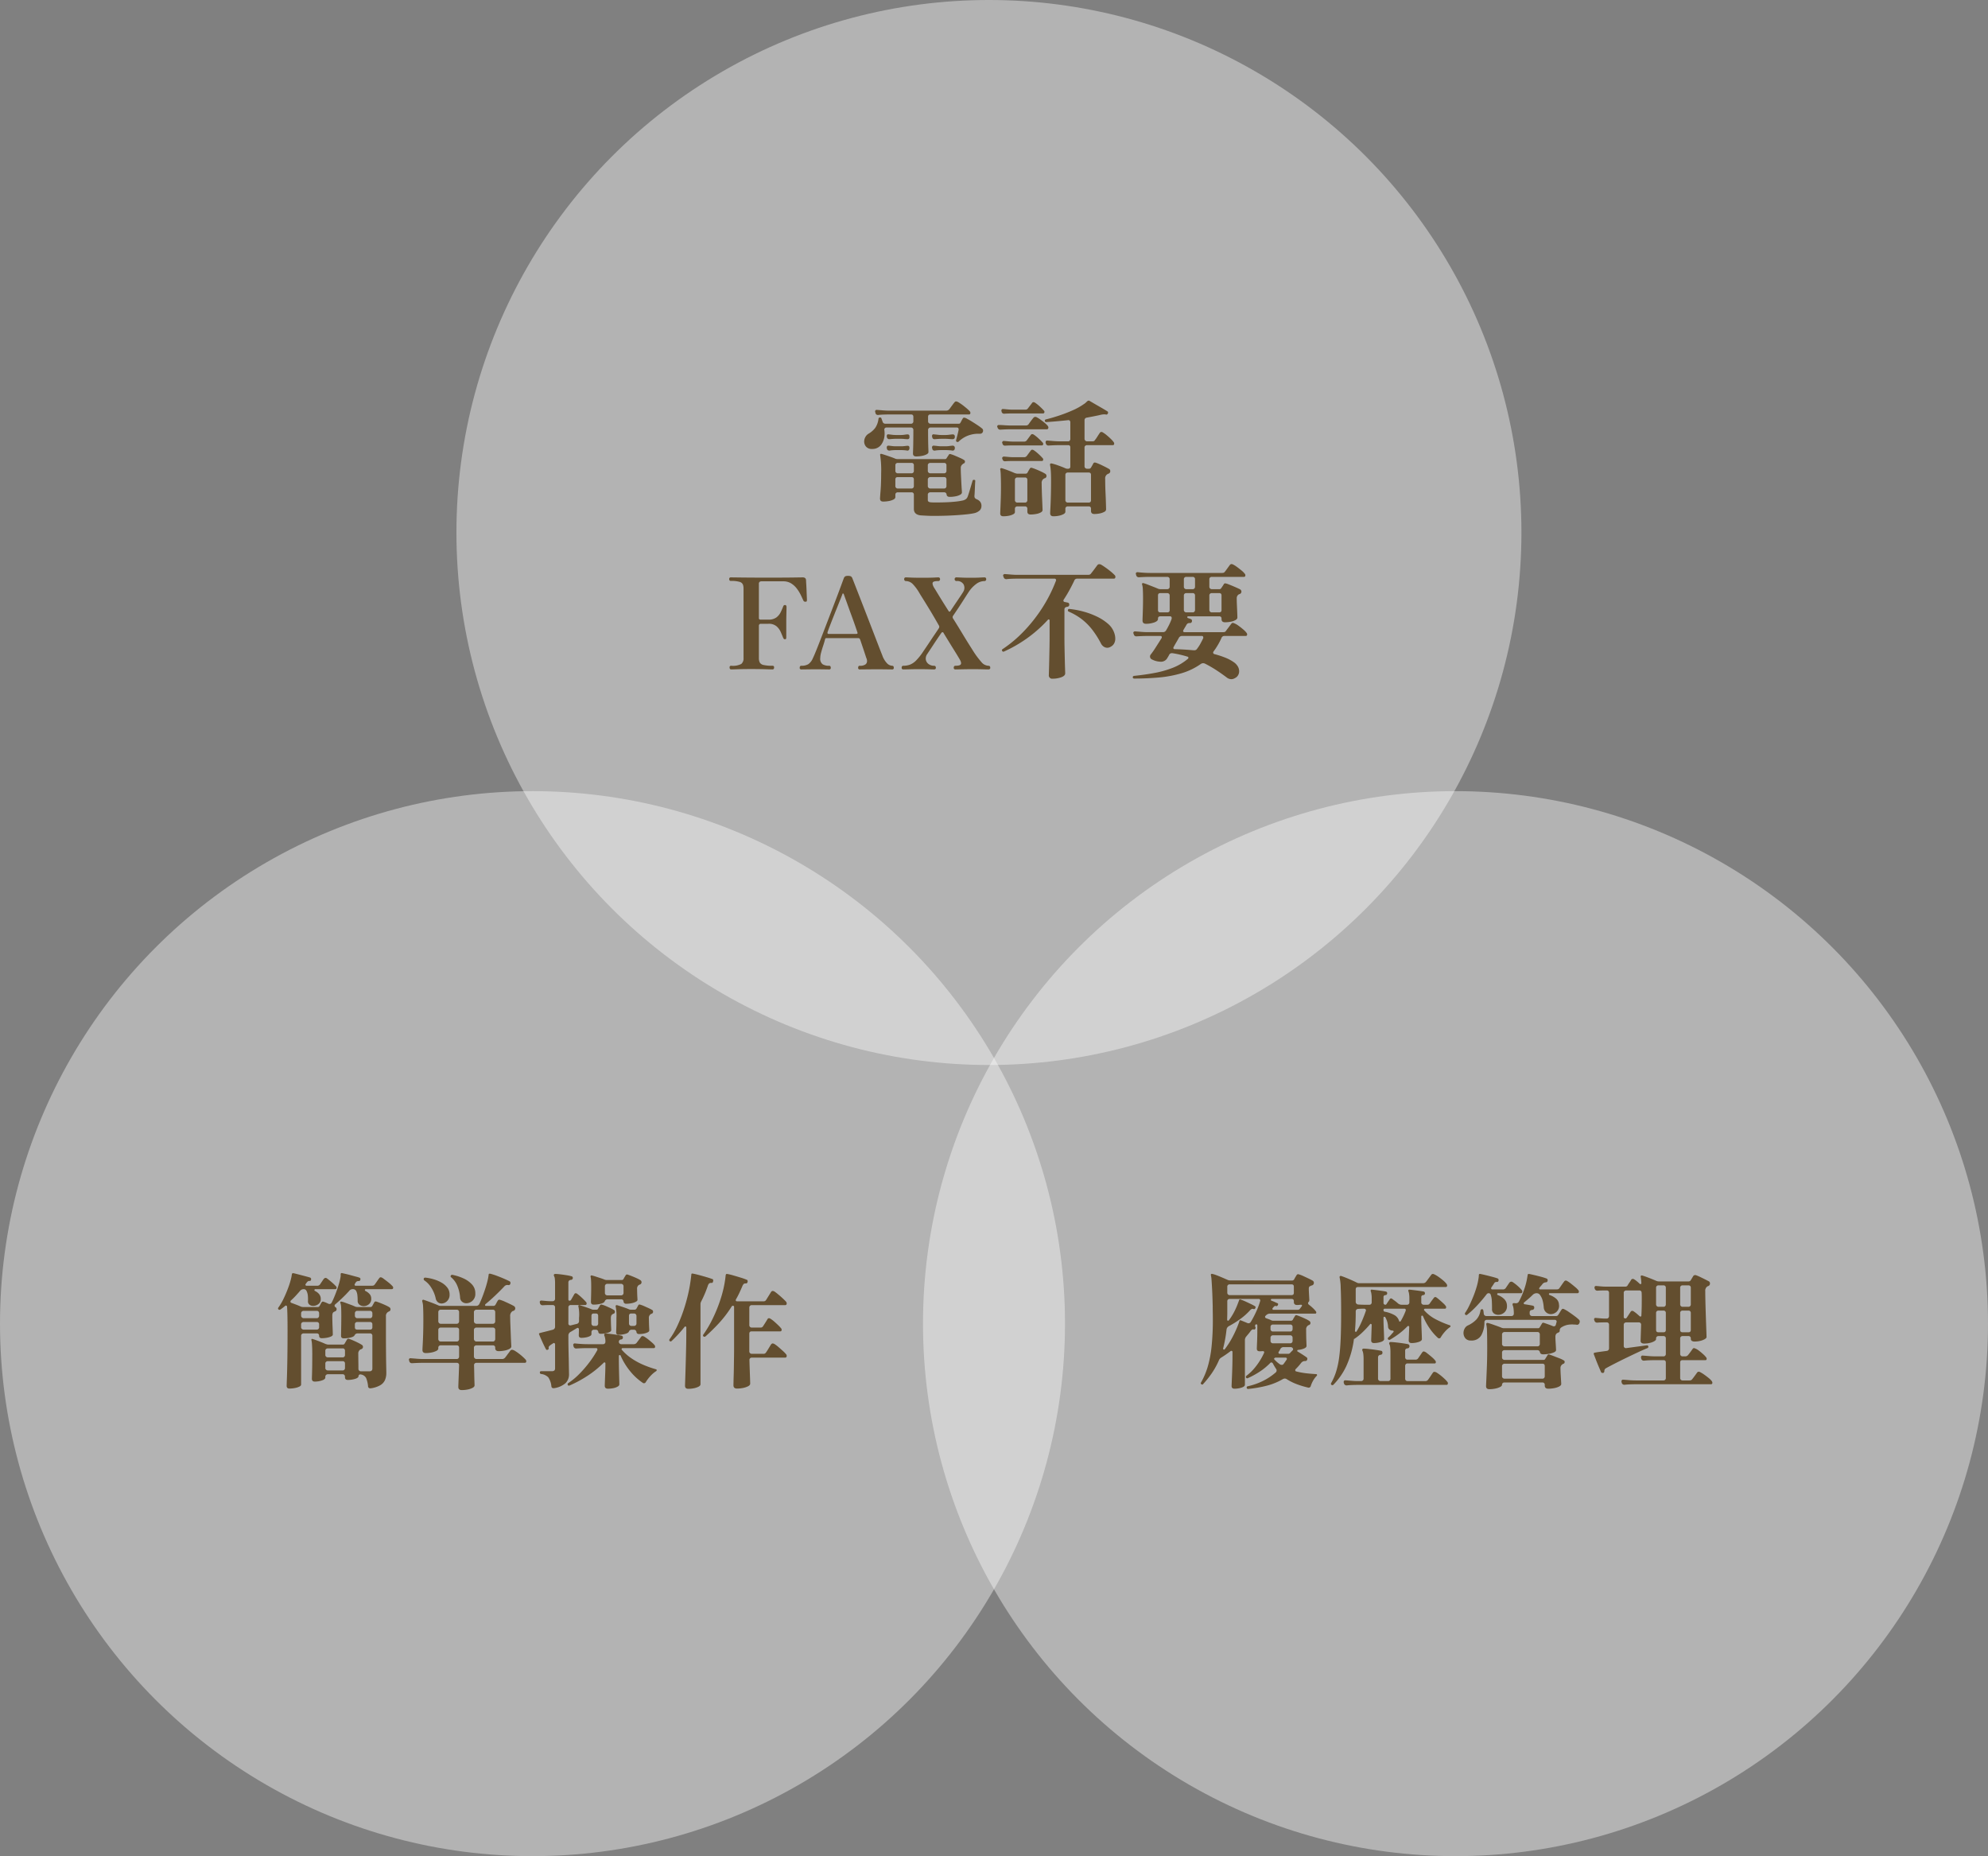 <svg xmlns="http://www.w3.org/2000/svg" width="392" height="366" viewBox="0 0 392 366"><rect x="0" y="0" width="392" height="366" fill="#808080" stroke="none"/><defs><style>.a{fill:#fff;opacity:.4}.b{fill:#634e2f}</style></defs><g transform="translate(-134 -790.973)"><circle class="a" cx="105" cy="105" r="105" transform="translate(224 790.973)"/><path class="b" d="M315.55 892.598q-1.35-.15-1.35-1.275v-2.825a.44.44 0 00-.125-.325.44.44 0 00-.325-.125H311a.452.452 0 00-.312.125.419.419 0 00-.137.325v.5q0 .275-.375.475a3.174 3.174 0 01-.925.3 6.137 6.137 0 01-1.1.1q-.625 0-.625-.575 0-.25.112-1.625t.112-3.375a19.892 19.892 0 00-.2-3.6.208.208 0 01.05-.2.341.341 0 01.225-.025q.275.075.763.237t1.025.35q.537.188.938.362a1.2 1.2 0 00.425.075h9.374a.324.324 0 00.3-.175q.075-.125.2-.312l.225-.338a.28.28 0 01.375-.15 6.328 6.328 0 01.838.3q.537.225 1.062.463a5.09 5.09 0 01.775.412.337.337 0 01.15.3.392.392 0 01-.2.35.42.42 0 00-.163.075 1.364 1.364 0 00-.113.1.861.861 0 00-.35.75q0 .625.038 1.4t.075 1.5q.037.725.075 1.25t.038.65q0 .275-.375.475a3.174 3.174 0 01-.925.3 6.138 6.138 0 01-1.1.1q-.575 0-.625-.475a.46.46 0 00-.5-.425h-2.725a.5.5 0 00-.325.126.4.4 0 00-.15.325v1.025a.419.419 0 00.15.375 1.022 1.022 0 00.475.125q.275.025.625.025h.75q.8 0 1.712-.038t1.738-.125a12.14 12.14 0 001.375-.212 1.652 1.652 0 00.737-.325 1.189 1.189 0 00.313-.5q.1-.25.288-.863t.375-1.25q.187-.637.288-.963a.232.232 0 01.3-.175q.275 0 .225.275-.025.325-.05.9t-.051 1.126q-.025.55-.05.775a.767.767 0 00.075.475.874.874 0 00.375.275 1.645 1.645 0 01.675.488 1.3 1.3 0 01.25.837 1.245 1.245 0 01-.312.838 2.311 2.311 0 01-1.163.587 12.289 12.289 0 01-1.3.2q-.875.1-1.987.175t-2.313.113q-1.2.037-2.275.038-.8 0-1.475-.038zm-.9-11.625q-.625 0-.625-.575 0-.125.025-.813t.037-1.713q.012-1.025.012-2.125a.483.483 0 00-.125-.337.419.419 0 00-.325-.138h-4.875a.392.392 0 00-.3.138.368.368 0 00-.1.313q.025.175.038.337t.013.313a3.726 3.726 0 01-.638 2.25 2.134 2.134 0 01-1.837.875 1.444 1.444 0 01-1.175-.45 1.524 1.524 0 01-.375-1 1.848 1.848 0 01.225-.875 1.742 1.742 0 01.625-.675 4.442 4.442 0 001.338-1.162 4.08 4.08 0 00.637-1.788q.05-.25.25-.25h.075a.231.231 0 01.25.175l.225.625a.545.545 0 00.575.425h5.05a.419.419 0 00.325-.137.452.452 0 00.125-.313v-.9q0-.475-.45-.475h-4.2q-.7 0-1.3.025t-.975.075h-.05a.473.473 0 01-.5-.4l-.075-.3a.311.311 0 01.1-.225.238.238 0 01.225-.075q.425.025 1.138.087t1.413.063h11.1a.8.8 0 00.625-.25q.125-.15.325-.425t.413-.562a3.921 3.921 0 01.311-.388.416.416 0 01.325-.2 1.282 1.282 0 01.55.225 8.7 8.7 0 01.8.55q.425.325.8.65a5.931 5.931 0 01.55.525.55.55 0 01.125.3q0 .325-.3.325h-7.6q-.45 0-.45.475v.9a.431.431 0 00.137.313.431.431 0 00.313.137h5.5a1.006 1.006 0 00.275-.025q.075-.025.175-.2t.2-.375a3.269 3.269 0 01.2-.35.34.34 0 01.325-.25 1.629 1.629 0 01.575.225q.425.225.988.575t1.087.7a9.976 9.976 0 01.825.6.55.55 0 01.25.475.823.823 0 01-.05.25.605.605 0 01-.187.238.516.516 0 01-.337.112h-.45q-.225 0-.475.025a5.94 5.94 0 00-1.625.4 5.653 5.653 0 00-1.7 1.125.319.319 0 01-.35.05.28.28 0 01-.15-.325q.075-.3.238-.925t.262-1.125v-.075q0-.375-.35-.375h-5.226a.431.431 0 00-.312.138.459.459 0 00-.137.337q0 1.05.013 1.988t.037 1.575q.025.637.025.813 0 .25-.387.45a3.355 3.355 0 01-.95.3 6.211 6.211 0 01-1.089.099zm2.775 6.325h2.75a.419.419 0 00.325-.137.452.452 0 00.125-.312v-1.326q0-.475-.45-.475h-2.75a.473.473 0 00-.325.138.44.44 0 00-.15.338v1.325a.415.415 0 00.15.313.473.473 0 00.325.136zm-6.425 0h2.75a.419.419 0 00.325-.138.452.452 0 00.125-.312v-1.325q0-.475-.45-.475H311q-.45 0-.45.475v1.325a.431.431 0 00.137.313.431.431 0 00.313.137zm6.425-3h2.75a.419.419 0 00.325-.137.452.452 0 00.125-.313v-1.15a.44.44 0 00-.125-.325.44.44 0 00-.325-.125h-2.75a.5.5 0 00-.325.125.4.4 0 00-.15.325v1.15a.415.415 0 00.15.313.473.473 0 00.325.137zm-6.425 0h2.75a.419.419 0 00.325-.137.452.452 0 00.125-.313v-1.15a.44.44 0 00-.125-.325.44.44 0 00-.325-.125H311a.452.452 0 00-.312.125.419.419 0 00-.137.325v1.15a.431.431 0 00.137.313.431.431 0 00.312.137zm7.35-4.475h-.05a.42.42 0 01-.475-.4l-.05-.2v-.05a.353.353 0 01.1-.237.289.289 0 01.275-.087q.325.025.738.075a6.038 6.038 0 00.712.049h.875a5.156 5.156 0 00.675-.05q.375-.05.675-.075h.05a.4.4 0 01.275.112.37.37 0 01.125.288v.15a.431.431 0 01-.138.313.386.386 0 01-.337.113 5.893 5.893 0 00-.662-.075q-.388-.025-.688-.025h-.85q-.275 0-.625.025a5.855 5.855 0 00-.625.074zm0-2.25h-.05a.42.42 0 01-.475-.4l-.05-.175v-.05a.383.383 0 01.1-.262.248.248 0 01.275-.062q.325.025.738.075a6.038 6.038 0 00.713.05h.875a5.156 5.156 0 00.675-.05q.375-.05.675-.075h.074a.36.36 0 01.262.112.36.36 0 01.113.263v.175a.37.37 0 01-.125.288.433.433 0 01-.3.113q-.275 0-.675-.038t-.725-.037h-.85q-.275 0-.625.025t-.625.048zm-8.925 2.25h-.05a.473.473 0 01-.5-.4l-.025-.2v-.075a.3.3 0 01.113-.225.267.267 0 01.237-.075q.3.025.688.075a5.6 5.6 0 00.712.05h1.125a5.261 5.261 0 00.6-.038q.325-.037.575-.062h.075q.35 0 .35.375v.15a.452.452 0 01-.125.313.324.324 0 01-.3.113 4.868 4.868 0 00-.588-.075q-.338-.025-.612-.025h-1.1q-.25 0-.587.025a4.869 4.869 0 00-.588.074zm0-2.25h-.05a.473.473 0 01-.5-.4l-.025-.175v-.075a.321.321 0 01.113-.25.216.216 0 01.237-.05q.3.025.688.075a5.6 5.6 0 00.712.05h1.125a3.966 3.966 0 00.6-.05q.325-.05.575-.075h.025q.4 0 .4.375v.175a.354.354 0 01-.4.4 5.756 5.756 0 01-.6-.038 5.932 5.932 0 00-.625-.037h-1.1q-.25 0-.587.025t-.588.05zm32.3 15.2q-.65 0-.65-.6 0-.175.05-1.088t.088-2.325q.037-1.413.038-3.037 0-1.275-.063-2.013a7.514 7.514 0 00-.138-1.037v-.1q0-.15.075-.175.075-.075.3-.025a11.149 11.149 0 011.225.375q.775.275 1.4.55a.9.9 0 00.45.1h.125q.425 0 .425-.45v-3.75q0-.45-.425-.45h-1.55q-.675 0-1.288.025t-.988.05h-.05a.51.51 0 01-.525-.4l-.05-.2v-.075a.311.311 0 01.1-.225.238.238 0 01.225-.075q.45.025 1.162.087t1.413.063h1.55a.369.369 0 00.313-.15.531.531 0 00.113-.325v-3.275a.467.467 0 00-.113-.325.338.338 0 00-.312-.1q-1.2.125-2.312.225t-1.988.15a.272.272 0 01-.3-.225v-.05a.236.236 0 01.2-.25q1.15-.275 2.55-.737t2.725-1.05a12.386 12.386 0 002.225-1.237 2.436 2.436 0 00.363-.275q.162-.15.288-.275a.7.7 0 01.175-.1.285.285 0 01.3.025l.788.462q.487.287 1.037.6t1.013.587q.462.275.687.425a.2.2 0 01.113.175.525.525 0 01-.038.25q-.15.225-.325.2a1.687 1.687 0 00-.2-.038 1.611 1.611 0 00-.2-.013 3.823 3.823 0 00-.9.15q-.575.125-1.212.25t-1.312.25a.5.5 0 00-.45.525v3.675a.454.454 0 00.15.325.454.454 0 00.325.15h1a1.275 1.275 0 00.35-.037.418.418 0 00.225-.213 5.889 5.889 0 00.475-.675q.3-.475.475-.725a.373.373 0 01.325-.2.4.4 0 01.25.075 5.68 5.68 0 01.762.537q.412.338.8.713a5.267 5.267 0 01.587.65.55.55 0 01.125.3q0 .325-.275.325h-5.1a.5.5 0 00-.326.126.4.4 0 00-.15.325v3.75a.415.415 0 00.15.313.473.473 0 00.325.138h.375a.446.446 0 00.425-.225q.075-.125.225-.387t.225-.413a.32.32 0 01.3-.2 1.5 1.5 0 01.25.05 12.729 12.729 0 011.275.549q.775.375 1.25.65a.472.472 0 01.275.475.5.5 0 01-.35.475.862.862 0 00-.25.125.969.969 0 00-.4.925q0 .425.012 1.138t.05 1.513q.037.8.063 1.538t.038 1.238l.013.575a.567.567 0 01-.35.475 3.056 3.056 0 01-.888.313 5.294 5.294 0 01-1.087.112q-.65 0-.65-.625v-.427q0-.45-.475-.45h-4.126a.452.452 0 00-.312.125.419.419 0 00-.138.325v.6q0 .275-.362.475a3.241 3.241 0 01-.9.313 5.294 5.294 0 01-1.088.112zm-9.875 0q-.625 0-.625-.55 0-.175.037-.962t.075-1.938q.038-1.15.038-2.35 0-1.225-.038-2.175a9.5 9.5 0 00-.087-1.175.242.242 0 01.025-.275.261.261 0 01.275-.05q.45.125 1.2.412t1.375.563a1.976 1.976 0 01.237.063.746.746 0 00.238.037h1.6a.446.446 0 00.425-.225 2.969 2.969 0 01.2-.375l.225-.375q.125-.2.275-.2a.411.411 0 01.1.012q.05.013.125.038.325.1.812.3t.963.425a7.132 7.132 0 01.75.4.484.484 0 01.275.45.432.432 0 01-.35.45.631.631 0 00-.15.075l-.15.1a1.008 1.008 0 00-.3.85q0 .5.025 1.337t.063 1.713l.063 1.5q.026.625.025.7 0 .275-.363.475a3.006 3.006 0 01-.912.3 6 6 0 01-1.075.1q-.65 0-.65-.575v-.575a.44.44 0 00-.126-.325.44.44 0 00-.325-.125h-1.55a.452.452 0 00-.312.125.419.419 0 00-.138.325v.675q0 .25-.35.438a3.079 3.079 0 01-.875.287 5.6 5.6 0 01-1.05.1zm12.675-2.7h4.125q.475 0 .475-.45v-5.025q0-.45-.475-.45h-4.125a.452.452 0 00-.312.125.419.419 0 00-.138.325v5.025a.431.431 0 00.138.313.431.431 0 00.312.137zm-9.95 0h1.55a.419.419 0 00.325-.137.452.452 0 00.125-.312v-4.051a.44.44 0 00-.125-.325.44.44 0 00-.325-.125h-1.55a.452.452 0 00-.312.125.419.419 0 00-.137.325v4.05a.431.431 0 00.137.313.431.431 0 00.312.137zm-3.3-14.375a.545.545 0 01-.575-.425l-.05-.125-.025-.075a.308.308 0 01.325-.3q.425 0 1.087.05t1.388.05h2.825a.652.652 0 00.575-.25q.125-.2.463-.65t.512-.65a.454.454 0 01.325-.15.557.557 0 01.25.05 6.024 6.024 0 01.787.487q.438.313.838.65a4.5 4.5 0 01.6.587.55.55 0 01.125.3q0 .375-.325.375h-6.95q-.75 0-1.3.025t-.875.051zm.8-3.15h-.05a.487.487 0 01-.525-.4l-.025-.125-.025-.1a.311.311 0 01.1-.225.271.271 0 01.25-.075q.35.025.862.075t.987.05h2.5a.584.584 0 00.525-.225q.15-.2.4-.525l.425-.55a.324.324 0 01.3-.175.59.59 0 01.25.075 6.932 6.932 0 01.938.738 10.436 10.436 0 01.863.862.311.311 0 01.1.225q0 .325-.3.325h-5.975q-.45 0-.875.012t-.725.038zm.175 6.3h-.075a.473.473 0 01-.5-.4l-.05-.125-.025-.075a.335.335 0 01.112-.238.256.256 0 01.238-.087q.35.025.875.075t1 .05h2.075a.661.661 0 00.525-.2l.4-.537q.25-.337.425-.562a.324.324 0 01.3-.175.59.59 0 01.25.075 6.932 6.932 0 01.938.738 10.436 10.436 0 01.863.863.339.339 0 01.1.25.265.265 0 01-.3.3h-5.576q-.425 0-.862.012t-.713.036zm0 3.075h-.075a.473.473 0 01-.5-.4l-.05-.125-.025-.075a.3.3 0 01.112-.225.353.353 0 01.238-.1q.35.025.875.075t1 .05h2.075a.661.661 0 00.525-.2q.15-.2.4-.538t.425-.562a.324.324 0 01.3-.175.59.59 0 01.25.075 6.932 6.932 0 01.938.738 10.436 10.436 0 01.863.862.339.339 0 01.1.25.265.265 0 01-.3.3h-5.576q-.425 0-.862.012t-.713.038zm-54.062 41.05q-.325 0-.325-.4a.287.287 0 01.325-.325 3.621 3.621 0 001.975-.35 1.4 1.4 0 00.45-1.175v-13.7a2.263 2.263 0 00-.125-.788.974.974 0 00-.638-.525 5.619 5.619 0 00-1.737-.187q-.325 0-.325-.375a.287.287 0 01.325-.325q.225 0 2.2.025t5.275.025q3.15 0 4.838-.025t1.863-.025q.625 0 .65.575 0 .175.038.75t.063 1.275q.025.7.05 1.238t.025.637a.738.738 0 01-.037.2q-.038.125-.213.125a.808.808 0 01-.275-.037.456.456 0 01-.2-.237q-.175-.4-.475-1.025a7.738 7.738 0 00-.763-1.25 4.224 4.224 0 00-1.125-1.05 2.877 2.877 0 00-1.588-.425h-4.275a.662.662 0 00-.375.1.483.483 0 00-.15.425v6.725q0 .3.325.3h1.55a2.531 2.531 0 001.575-.425 2.86 2.86 0 00.838-1.013q.287-.587.487-1.112a.7.7 0 01.125-.238.314.314 0 01.25-.087.24.24 0 01.237.125.606.606 0 01.063.275q0 .175-.012.688t-.025 1.125q-.013.612-.013 1.112v3.05a.866.866 0 01-.037.25q-.038.125-.212.125a.292.292 0 01-.25-.1 1.356 1.356 0 01-.15-.275q-.175-.45-.45-1.075a3.2 3.2 0 00-.825-1.113 2.34 2.34 0 00-1.6-.487h-1.55a.3.3 0 00-.225.112.353.353 0 00-.1.237v6.4a1.932 1.932 0 00.175.888 1.1 1.1 0 00.75.487 7.5 7.5 0 001.75.15.287.287 0 01.325.325q0 .4-.325.4-.25 0-1.437-.038t-2.737-.038q-1.575 0-2.638.038t-1.315.038zm13.825 0a.287.287 0 01-.325-.325q0-.4.325-.4a2.585 2.585 0 001.375-.312 2.656 2.656 0 00.9-1.187q.2-.4.588-1.35t.9-2.275q.513-1.325 1.088-2.825l1.15-3q.575-1.5 1.063-2.788t.825-2.212q.338-.925.462-1.25a.837.837 0 01.288-.425 1.143 1.143 0 01.563-.1 1.223 1.223 0 01.575.1.8.8 0 01.3.425q.2.5.637 1.625t1.013 2.6q.575 1.475 1.2 3.088t1.213 3.137l1.063 2.763q.476 1.238.75 1.913a4.3 4.3 0 00.963 1.612 1.511 1.511 0 00.987.462q.325 0 .325.4a.287.287 0 01-.325.325q-.25 0-1.025-.013t-2.075-.012q-1.075 0-2.05.012t-1.228.012a.287.287 0 01-.325-.325q0-.4.325-.4a1.769 1.769 0 001.113-.262.793.793 0 00.312-.625 1.36 1.36 0 00-.125-.613q-.025-.05-.15-.437t-.312-.95q-.188-.562-.388-1.15t-.35-1.037q-.1-.275-.2-.325a.624.624 0 00-.275-.05h-6.15a.65.65 0 00-.2.025q-.075.025-.125.2-.125.525-.362 1.238t-.413 1.375a4.446 4.446 0 00-.175 1.087 1.364 1.364 0 00.463 1.225 2.354 2.354 0 001.287.3q.325 0 .325.4a.287.287 0 01-.325.325q-.25 0-.937-.013t-1.787-.012q-.975 0-1.725.012t-1.026.012zm5.375-7h5.425a.673.673 0 00.212-.038q.113-.037.038-.288-.2-.6-.5-1.462t-.65-1.812q-.35-.95-.662-1.825t-.55-1.525q-.238-.65-.312-.875a.227.227 0 00-.138-.15q-.087-.025-.138.1-.05.175-.325.862t-.662 1.65q-.387.962-.788 1.975t-.712 1.825q-.313.812-.437 1.188-.101.375.199.375zm14.75 7q-.35 0-.35-.325 0-.4.35-.4a3.645 3.645 0 001.313-.225 3.61 3.61 0 001.2-.825 11.5 11.5 0 001.387-1.75q.15-.225.55-.812t.887-1.325q.487-.738.95-1.413t.713-1.075a.509.509 0 00-.025-.55q-.975-1.725-1.813-3.1t-1.362-2.212q-.525-.837-.6-.963a9.1 9.1 0 00-1.325-1.825 1.937 1.937 0 00-1.4-.625.285.285 0 01-.237-.113.381.381 0 01-.088-.237q0-.375.325-.375.175 0 .688.025t1.188.038q.675.012 1.325.012.725 0 1.412-.012t1.175-.038q.487-.025.613-.025.35 0 .35.375a.381.381 0 01-.088.237.312.312 0 01-.262.113q-.975 0-1.1.3t.25.975q.075.1.475.763t1.025 1.675q.625 1.012 1.375 2.187.175.275.375 0 .6-.9 1.15-1.712t.925-1.375q.375-.563.425-.663a1.478 1.478 0 00.1-1.475 1.425 1.425 0 00-1.4-.675.349.349 0 01-.275-.113.353.353 0 01-.1-.237.331.331 0 01.375-.375q.225 0 .938.037t1.913.038q1.1 0 1.75-.038t.9-.037q.35 0 .35.375a.381.381 0 01-.087.237.312.312 0 01-.263.113 2.79 2.79 0 00-1.675.613 6.152 6.152 0 00-1.477 1.612q-.3.45-1.062 1.65t-1.937 2.925a.478.478 0 00-.025.6q.9 1.425 1.713 2.775t1.475 2.4q.662 1.05 1.012 1.6a17.052 17.052 0 001.35 1.763 1.9 1.9 0 001.4.762q.375 0 .375.4-.001.325-.376.325-.25 0-1.15-.025t-1.85-.025q-.725 0-1.487.012t-1.313.025q-.55.012-.675.013-.35 0-.35-.325 0-.4.35-.4.925 0 1.062-.325t-.262-.975q-.375-.65-.875-1.45t-.975-1.575l-.837-1.363q-.362-.588-.488-.812a.2.2 0 00-.2-.112.274.274 0 00-.2.112q-.85 1.225-1.613 2.388t-1.163 1.762a1.533 1.533 0 00-.3 1.188 1.382 1.382 0 00.575.85 1.754 1.754 0 001.025.313q.375 0 .375.4 0 .325-.375.325-.225 0-.988-.025t-1.937-.025q-1.1 0-1.975.025t-1.124.024zm29.425 1.825a.652.652 0 01-.75-.725q0-.1.025-.887t.05-1.95q.025-1.162.05-2.425t.025-2.312v-3.2a.185.185 0 00-.325-.125 26.05 26.05 0 01-4.163 3.688 26.592 26.592 0 01-4.513 2.587.222.222 0 01-.1.025.258.258 0 01-.25-.15.439.439 0 01-.05-.125.246.246 0 01.126-.226 24.584 24.584 0 004-3.325 30.026 30.026 0 003.675-4.575 28.774 28.774 0 002.85-5.575.145.145 0 00.025-.1.287.287 0 00-.325-.325h-7.2q-.7 0-1.288.025t-.963.075a.545.545 0 01-.575-.425l-.075-.2-.024-.075a.3.3 0 01.112-.225.3.3 0 01.263-.075q.425.025 1.125.087t1.4.063h13.8a1.18 1.18 0 00.388-.05.587.587 0 00.263-.225q.125-.15.363-.462t.487-.65q.25-.338.4-.538a.474.474 0 01.375-.175.83.83 0 01.325.075q.35.2.887.575t1.038.788a7.882 7.882 0 01.775.712.43.43 0 01.15.35q0 .35-.325.35h-7.2a.585.585 0 00-.6.425q-.475 1-.988 1.925t-1.087 1.8a.244.244 0 00-.05.175.266.266 0 00.25.275l.6.125a.354.354 0 01.3.375.41.41 0 01-.113.337.6.6 0 01-.288.113q-.55.075-.55.525v5.35q0 1.15.025 2.375t.05 2.288q.025 1.063.05 1.763t.025.825q0 .475-.762.762a4.825 4.825 0 01-1.713.287zm11.4-6.275a1.185 1.185 0 01-.65.175 1.231 1.231 0 01-.65-.2 1.608 1.608 0 01-.55-.6 17.748 17.748 0 00-1.812-2.85 11.613 11.613 0 00-2.038-2.013 12.309 12.309 0 00-2.525-1.462.279.279 0 01-.087-.462.257.257 0 01.237-.062 17.4 17.4 0 012.825.538 15.126 15.126 0 012.625.987 9.612 9.612 0 012.1 1.363 4.09 4.09 0 011.2 1.638 3.866 3.866 0 01.212.7 3.193 3.193 0 01.063.6 1.9 1.9 0 01-.262 1.038 1.622 1.622 0 01-.688.61zm4.675 6.25a.257.257 0 01-.275-.225.272.272 0 01.225-.3q2.2-.225 4.112-.588a19.723 19.723 0 003.563-1.013 10.518 10.518 0 002.974-1.774.274.274 0 00.1-.175.236.236 0 00-.2-.25 21.485 21.485 0 00-2.925-.675h-.125a.552.552 0 00-.55.325 4.594 4.594 0 01-.238.425 3.186 3.186 0 00-.162.275 1.424 1.424 0 01-1.35.65 3.827 3.827 0 01-1.6-.425.641.641 0 01-.425-.6.6.6 0 01.15-.4 15.223 15.223 0 00.937-1.337q.587-.912 1.212-1.913a.278.278 0 00.025-.125q0-.275-.25-.275h-2.45q-.7 0-1.288.025t-.962.05h-.075a.5.5 0 01-.5-.4l-.075-.2-.025-.075a.3.3 0 01.112-.225.3.3 0 01.263-.075q.425.025 1.125.087t1.4.063h2.925a.7.7 0 00.675-.4q.325-.55.563-1.038t.362-.812a2.616 2.616 0 00.15-.425v-.1a.309.309 0 00-.35-.35h-1.874q-.475 0-.475.45v.075q0 .425-.75.688a4.886 4.886 0 01-1.625.262q-.675 0-.675-.65 0-.225.025-.875t.05-1.575q.025-.925.025-1.925 0-.95-.038-1.687a4.018 4.018 0 00-.137-1.012q-.075-.175.05-.25.05-.1.25-.025a7.179 7.179 0 01.813.275l1.088.425q.575.225.975.4a1.416 1.416 0 00.45.075h1.325a.459.459 0 00.337-.138.431.431 0 00.138-.312v-1.526a.419.419 0 00-.138-.325.483.483 0 00-.337-.125h-3.3q-.675 0-1.275.025t-.975.05h-.05a.51.51 0 01-.525-.4l-.05-.2-.025-.075q0-.325.35-.325.45.05 1.15.1t1.4.05h14.05a1.275 1.275 0 00.35-.038.548.548 0 00.25-.187q.125-.15.313-.412t.388-.538q.2-.275.275-.375a.432.432 0 01.35-.2.622.622 0 01.275.075 4.871 4.871 0 01.788.487q.463.338.9.7a3.783 3.783 0 01.638.637.409.409 0 01.125.3q0 .325-.275.325h-6.378a.452.452 0 00-.312.125.419.419 0 00-.138.325v1.525a.471.471 0 00.45.45h1.55a.383.383 0 00.325-.174q.1-.15.263-.387t.263-.413a.306.306 0 01.275-.175 2.666 2.666 0 01.675.2q.525.2 1.162.475t1.038.475a.529.529 0 01.325.475.5.5 0 01-.4.5q-.05.025-.112.05a.333.333 0 00-.112.075.89.89 0 00-.3.725q0 .6.038 1.4t.063 1.462q.025.663.025.913 0 .275-.362.488a2.993 2.993 0 01-.925.325 5.914 5.914 0 01-1.162.113q-.675 0-.675-.625v-.1q0-.45-.475-.45h-6.1a.155.155 0 00-.175.175.177.177 0 00.125.175 3.122 3.122 0 01.363.112q.163.062.262.112.175.075.175.35a.43.43 0 01-.1.275.308.308 0 01-.25.125 1.218 1.218 0 00-.463.063.758.758 0 00-.287.313q-.1.175-.25.425t-.35.6a.384.384 0 00-.05.15q0 .25.275.25h7.575a1.275 1.275 0 00.35-.038.518.518 0 00.25-.212q.1-.15.313-.425t.425-.562q.212-.287.313-.412a.324.324 0 01.3-.175.622.622 0 01.275.075 3.589 3.589 0 01.838.475q.488.35.938.737a4.253 4.253 0 01.65.663.55.55 0 01.125.3q0 .325-.3.325h-4.15a.6.6 0 00-.625.425 14.149 14.149 0 01-1.581 2.673.4.4 0 00-.05.175.322.322 0 00.225.3 16.9 16.9 0 012.162.7 8.186 8.186 0 011.688.9 2.709 2.709 0 01.813.875 1.87 1.87 0 01.238.875 1.506 1.506 0 01-.5 1.175 2.486 2.486 0 01-.5.3 1.319 1.319 0 01-.55.125 1.467 1.467 0 01-.85-.3q-1.125-.85-2.187-1.537a22.513 22.513 0 00-2.163-1.238.882.882 0 00-.35-.075.789.789 0 00-.425.125 12.919 12.919 0 01-3.825 1.85 22.76 22.76 0 01-4.462.838q-2.364.212-4.889.212zm11.7-5.575h.125a.625.625 0 00.6-.325 7.279 7.279 0 00.637-.975q.287-.525.563-1.1v-.1q0-.325-.275-.325h-3.876a.7.7 0 00-.675.4q-.25.45-.525.913t-.5.887a.438.438 0 00-.05.125q0 .275.25.275 1.875.05 3.725.225zm3.575-7.475h1.475q.475 0 .475-.45v-2.9q0-.45-.475-.45h-1.476a.452.452 0 00-.312.125.419.419 0 00-.138.325v2.9a.471.471 0 00.45.45zm-10.1 0h1.35q.475 0 .475-.45v-2.9a.419.419 0 00-.138-.325.483.483 0 00-.337-.125h-1.35q-.475 0-.475.45v2.9q-.001.45.474.45zm5.075 0h1.3a.419.419 0 00.325-.138.452.452 0 00.125-.312v-2.9a.429.429 0 00-.45-.45h-1.3a.452.452 0 00-.312.125.419.419 0 00-.138.325v2.9a.471.471 0 00.45.45zm0-4.575h1.3a.419.419 0 00.325-.138.452.452 0 00.125-.312v-1.525a.429.429 0 00-.45-.45h-1.3a.452.452 0 00-.312.125.419.419 0 00-.138.325v1.525a.471.471 0 00.45.45z"/></g><g transform="translate(-224 -634.973)"><circle class="a" cx="105" cy="105" r="105" transform="translate(224 790.973)"/><path class="b" d="M297.1 908.723h-.1a.4.4 0 01-.425-.4 5.534 5.534 0 00-.375-1.613 1.37 1.37 0 00-1.025-.712l-.1-.025a.352.352 0 00-.375.35q-.025.35-.713.55a4.944 4.944 0 01-1.388.2q-.575 0-.575-.525v-.125a.483.483 0 00-.125-.338.419.419 0 00-.325-.137h-2.95a.473.473 0 00-.325.137.44.44 0 00-.15.338v.175q0 .35-.675.575a4.4 4.4 0 01-1.4.225q-.575 0-.575-.55 0-.15.025-.888t.038-1.8q.012-1.063.012-2.163 0-1.15-.05-1.85a5.216 5.216 0 00-.125-.95.174.174 0 01.05-.175q.025-.075.175-.025.275.075.75.25t.975.375q.5.2.875.375a1.976 1.976 0 01.238.063.746.746 0 00.238.038h2.9a.373.373 0 00.375-.225q.075-.125.212-.362t.213-.363q.125-.2.275-.2a.411.411 0 01.1.013q.05.012.125.038.3.1.763.3t.912.425q.45.225.725.4a.484.484 0 01.275.45.467.467 0 01-.325.425l-.2.075a.941.941 0 00-.4.9q0 .675.013 1.475t.012 1.45a.44.44 0 00.15.338.473.473 0 00.325.137h1.675q.6 0 .6-.55v-6.476a.429.429 0 00-.45-.45h-2.45a.649.649 0 00-.6.35q-.125.3-.8.462a5.649 5.649 0 01-1.325.163q-.55 0-.55-.5 0-.175.013-.788t.025-1.45q.012-.837.013-1.612 0-1.15-.037-1.775a2.749 2.749 0 00-.163-.9q-.05-.125.05-.175a.244.244 0 01.175-.05 4.9 4.9 0 01.775.237q.5.188 1.05.387a8.747 8.747 0 01.9.375 1.416 1.416 0 00.45.075H297a.436.436 0 00.4-.2l.4-.725a.306.306 0 01.275-.175.411.411 0 01.1.012q.05.013.125.038.3.1.775.288t.938.4a6.354 6.354 0 01.737.387.471.471 0 01.25.425.412.412 0 01-.325.425.579.579 0 00-.125.075.907.907 0 00-.45.9v3.05q0 2 .013 3.725t.038 2.887q.025 1.162.025 1.513a3.506 3.506 0 01-.25 1.337 2.251 2.251 0 01-.913 1.038 5.083 5.083 0 01-1.913.626zm-16.025.05q-.55 0-.55-.525 0-.225.05-1.612t.087-3.75q.038-2.363.038-5.488 0-1.775-.025-2.95t-.075-1.825a.2.2 0 00-.125-.188.219.219 0 00-.25.038 10.328 10.328 0 01-.95.725.4.4 0 01-.175.05.24.24 0 01-.175-.075.247.247 0 01-.05-.35 10.9 10.9 0 001.05-1.787 23.894 23.894 0 00.95-2.262 14.572 14.572 0 00.6-2.05l.075-.475a.38.38 0 01.1-.2.52.52 0 01.2-.025q.15.025.637.15l1.063.275q.575.15 1.038.275t.587.175a.324.324 0 01.175.3.482.482 0 01-.075.25.2.2 0 01-.225.1.625.625 0 00-.325.075 1.164 1.164 0 00-.3.325l-.15.2a.439.439 0 00-.05.125q0 .225.25.225h2.025a.684.684 0 00.575-.225q.15-.225.362-.538t.388-.562a.542.542 0 01.375-.225.55.55 0 01.3.125q.35.25.9.725a10.813 10.813 0 01.85.8.382.382 0 01.125.275q0 .3-.275.3h-3.925a.184.184 0 00-.075.35 2.352 2.352 0 01.837.638 1.484 1.484 0 01.313.962 1.168 1.168 0 01-.475 1 1.694 1.694 0 01-1.025.35 1.189 1.189 0 01-.712-.225.8.8 0 01-.313-.7 7.99 7.99 0 00-.025-1.126 2.532 2.532 0 00-.25-.875.594.594 0 00-.575-.375.933.933 0 00-.675.3q-.425.5-.887 1t-.963.95a.27.27 0 00-.075.2.231.231 0 00.175.25q.475.175 1 .375t.9.375a1.416 1.416 0 00.45.075h2.85a.358.358 0 00.35-.2 2.285 2.285 0 00.188-.325q.112-.225.188-.35.15-.2.275-.2a.818.818 0 01.2.05 3.734 3.734 0 01.413.15q.237.1.487.225a.818.818 0 00.2.05.484.484 0 00.45-.275q.3-.575.675-1.512t.675-1.913a11.552 11.552 0 00.4-1.65 1.75 1.75 0 00.025-.288v-.262q.025-.15.1-.175a.259.259 0 01.225 0q.125.025.625.137t1.087.275q.587.163 1.063.288a4.347 4.347 0 01.575.175.294.294 0 01.225.3.492.492 0 01-.087.262.245.245 0 01-.263.112.911.911 0 00-.312.05.691.691 0 00-.288.25 1.063 1.063 0 01-.175.275.278.278 0 00-.025.125q0 .225.2.225h3.15a1.275 1.275 0 00.35-.038.548.548 0 00.25-.187q.175-.225.438-.612t.438-.613a.424.424 0 01.35-.225 1.593 1.593 0 01.575.325q.45.325.962.737a5.532 5.532 0 01.763.713.382.382 0 01.125.275q0 .3-.275.3h-5.127a.184.184 0 00-.075.35 2.733 2.733 0 01.825.612 1.316 1.316 0 01.325.913 1.31 1.31 0 01-.475 1.112 1.624 1.624 0 01-1 .363 1.407 1.407 0 01-.825-.263.924.924 0 01-.375-.813 9.725 9.725 0 00-.05-1.037 2.529 2.529 0 00-.2-.788.708.708 0 00-.7-.45.877.877 0 00-.725.35q-.65.725-1.375 1.412t-1.4 1.263a.311.311 0 00-.1.225.294.294 0 00.175.3.46.46 0 01.225.4.434.434 0 01-.3.425l-.15.075a.531.531 0 00-.325.3 1.616 1.616 0 00-.075.55q0 .4.013.987t.038 1.175q.025.588.037 1t.013.488q0 .225-.35.387a3.432 3.432 0 01-.85.25 5.652 5.652 0 01-.975.087q-.525 0-.525-.5a.429.429 0 00-.45-.45h-2.626a.5.5 0 00-.325.125.4.4 0 00-.15.325v9.628q0 .25-.363.425a3.6 3.6 0 01-.9.275 5.671 5.671 0 01-1.037.1zm7.55-3.575h2.95a.419.419 0 00.325-.138.452.452 0 00.125-.312v-.925a.429.429 0 00-.45-.45h-2.95a.5.5 0 00-.325.125.4.4 0 00-.15.325v.925a.415.415 0 00.15.313.473.473 0 00.325.137zm0-2.575h2.95a.419.419 0 00.325-.137.452.452 0 00.125-.312v-.875a.429.429 0 00-.45-.45h-2.95a.5.5 0 00-.325.124.4.4 0 00-.15.325v.875a.415.415 0 00.15.313.473.473 0 00.325.137zm-4.775-5.475h2.625a.419.419 0 00.325-.138.452.452 0 00.125-.312v-.6a.429.429 0 00-.45-.45h-2.625a.5.5 0 00-.325.125.4.4 0 00-.15.325v.6a.415.415 0 00.15.313.473.473 0 00.325.137zm10.575 0h2.55q.45 0 .45-.475v-.575a.429.429 0 00-.45-.45h-2.55a.452.452 0 00-.312.125.419.419 0 00-.137.325v.575q-.001.475.449.475zm-10.575-2.25h2.625a.4.4 0 00.325-.15.5.5 0 00.125-.325v-.5a.483.483 0 00-.125-.338.419.419 0 00-.325-.137h-2.625a.473.473 0 00-.325.137.44.44 0 00-.15.338v.5a.518.518 0 00.475.475zm10.575 0h2.55a.4.4 0 00.325-.15.5.5 0 00.125-.325v-.5a.483.483 0 00-.125-.338.419.419 0 00-.325-.137h-2.55a.431.431 0 00-.312.137.459.459 0 00-.137.338v.5a.473.473 0 00.137.325.415.415 0 00.312.15zm20.625 14.175q-.675 0-.675-.625 0-.15.025-.85t.063-1.638q.038-.937.063-1.812a.429.429 0 00-.45-.45h-6.55q-.675 0-1.275.025t-.975.05h-.05a.51.51 0 01-.525-.4l-.075-.3a.272.272 0 01.1-.212.289.289 0 01.25-.062q.425.025 1.138.087t1.388.062h6.575a.4.4 0 00.325-.15.5.5 0 00.125-.325v-1.775a.429.429 0 00-.45-.45h-3.2a.452.452 0 00-.312.125.419.419 0 00-.138.325v.175q0 .275-.388.475a3.629 3.629 0 01-.95.313 5.786 5.786 0 01-1.137.112q-.65 0-.65-.6 0-.225.05-1.088t.088-2.15q.037-1.287.037-2.687 0-1.725-.05-2.562a4.054 4.054 0 00-.175-1.138.208.208 0 01.05-.2.172.172 0 01.225-.075q.25.075.8.275t1.136.425q.587.225.963.4a1.051 1.051 0 00.475.1h6.975a.676.676 0 00.65-.4q.325-.675.65-1.537t.6-1.738q.275-.875.425-1.575.1-.475.15-.875a.215.215 0 01.125-.225h.112a.7.7 0 01.163.025 12.014 12.014 0 011.237.4q.737.275 1.425.575t1.063.5a.3.3 0 01.175.225.5.5 0 01-.025.275.336.336 0 01-.375.25.472.472 0 00-.15-.025h-.125a.833.833 0 00-.55.3q-.75.8-1.787 1.788t-1.939 1.712a.384.384 0 00-.05.15.155.155 0 00.175.175h1.425a.469.469 0 00.45-.225q.075-.125.212-.387a4.725 4.725 0 01.237-.413.356.356 0 01.3-.2.411.411 0 01.1.012q.05.013.125.038a6.493 6.493 0 01.85.325q.5.225 1 .462t.8.413a.52.52 0 01-.075.95 1.3 1.3 0 00-.163.05.333.333 0 00-.112.075 1.1 1.1 0 00-.375.95q0 .625.038 1.588t.075 1.938q.037.975.075 1.662t.038.763q0 .275-.388.487a3.337 3.337 0 01-.963.325 5.976 5.976 0 01-1.15.112q-.675 0-.675-.625v-.075a.429.429 0 00-.45-.45h-3.274a.5.5 0 00-.325.125.4.4 0 00-.15.325v1.775a.518.518 0 00.475.475h5.05a.763.763 0 00.625-.275q.125-.15.325-.425t.412-.55a4.824 4.824 0 00.287-.4.45.45 0 01.35-.175 1.276 1.276 0 01.575.225 8.7 8.7 0 01.8.55q.425.325.775.65t.525.525a.55.55 0 01.125.3q0 .325-.3.325h-9.55a.452.452 0 00-.312.125.419.419 0 00-.138.325q.025.825.038 1.688t.037 1.5q.025.638.025.813 0 .275-.4.488a3.52 3.52 0 01-.975.325 5.976 5.976 0 01-1.149.111zm.9-17.125a1.311 1.311 0 01-.812-.275 1.1 1.1 0 01-.413-.825 7.463 7.463 0 00-.575-2.4 4.349 4.349 0 00-1.175-1.6.246.246 0 01-.125-.225.261.261 0 01.112-.213.283.283 0 01.238-.062 9.713 9.713 0 012.1.663 5.206 5.206 0 011.737 1.2 2.527 2.527 0 01.688 1.788 1.8 1.8 0 01-1.775 1.95zm-4.875.05a1.146 1.146 0 01-.713-.237 1.261 1.261 0 01-.437-.713 6.425 6.425 0 00-.875-2.15 4.625 4.625 0 00-1.375-1.45.294.294 0 01-.125-.275q0-.275.325-.275a9.189 9.189 0 011.587.313 7.017 7.017 0 011.563.65 3.857 3.857 0 011.175 1 2.178 2.178 0 01.45 1.363 1.7 1.7 0 01-.5 1.313 1.56 1.56 0 01-1.075.461zm6.85 4h3.275a.4.4 0 00.325-.15.5.5 0 00.125-.325v-1.825a.483.483 0 00-.125-.338.419.419 0 00-.325-.137h-3.275a.473.473 0 00-.325.137.44.44 0 00-.15.338v1.825a.518.518 0 00.475.475zm0 3.5h3.275a.4.4 0 00.325-.15.5.5 0 00.125-.325v-1.825a.429.429 0 00-.45-.45h-3.275a.5.5 0 00-.325.125.4.4 0 00-.15.325v1.825a.518.518 0 00.475.475zm-7.05-3.5h3.2a.4.4 0 00.325-.15.5.5 0 00.125-.325v-1.825a.483.483 0 00-.125-.338.419.419 0 00-.325-.137h-3.2a.431.431 0 00-.312.137.459.459 0 00-.138.338v1.825a.473.473 0 00.138.325.415.415 0 00.312.15zm0 3.5h3.2a.4.4 0 00.325-.15.5.5 0 00.125-.325v-1.825a.429.429 0 00-.45-.45h-3.2a.452.452 0 00-.312.125.419.419 0 00-.138.325v1.825a.473.473 0 00.138.325.415.415 0 00.312.15zm22.375 9.2h-.075a.392.392 0 01-.45-.35 3.774 3.774 0 00-.612-1.788 2.347 2.347 0 00-1.437-.663.272.272 0 01-.225-.3q0-.25.275-.25h2.05a.772.772 0 00.537-.138.6.6 0 00.138-.437v-4.724a.246.246 0 00-.125-.225.2.2 0 00-.25.025q-.2.125-.375.237a1.8 1.8 0 00-.3.238.454.454 0 00-.2.525v.025q0 .15-.2.25a.348.348 0 01-.15.025q-.15 0-.175-.1-.175-.3-.45-.875t-.538-1.175q-.262-.6-.387-.925-.05-.1 0-.15a.285.285 0 01.15-.1l.475-.125q.425-.1.962-.237l1.112-.288a.574.574 0 00.325-.213.547.547 0 00.125-.337v-3.875a.419.419 0 00-.138-.325.483.483 0 00-.337-.125h-.375q-.4 0-.825.012t-.725.038H331a.51.51 0 01-.525-.4l-.025-.125-.025-.1a.311.311 0 01.1-.225.271.271 0 01.25-.075q.35.025.875.075t.925.05h.4a.47.47 0 00.475-.475v-2.95a7.817 7.817 0 00-.05-1.025 1.27 1.27 0 00-.15-.5.392.392 0 01-.025-.3.294.294 0 01.275-.125 8.73 8.73 0 01.975.075q.625.075 1.237.175a8.9 8.9 0 01.963.2.329.329 0 01.275.375.36.36 0 01-.125.25.55.55 0 01-.225.1.489.489 0 00-.525.55v3.3a.221.221 0 00.25.25.308.308 0 00.25-.125l.675-1.175a.346.346 0 01.275-.175.55.55 0 01.3.125 9.5 9.5 0 01.887.75 11.005 11.005 0 01.838.85.409.409 0 01.125.3q0 .3-.325.3h-2.825a.452.452 0 00-.312.125.419.419 0 00-.137.325v3.225a.322.322 0 00.137.275.413.413 0 00.313.075l1.2-.3a.55.55 0 00.45-.575v-.6a7.525 7.525 0 00-.125-2.25.171.171 0 01.025-.2q.05-.125.2-.075.35.1 1.088.35t1.238.45a.9.9 0 00.45.1h.525a.369.369 0 00.35-.175 2.145 2.145 0 01.188-.337 2.145 2.145 0 00.185-.338.352.352 0 01.45-.125 5.066 5.066 0 01.738.263q.437.188.863.387a5.273 5.273 0 01.65.35.389.389 0 01.25.4.373.373 0 01-.275.375.97.97 0 00-.125.05.392.392 0 00-.1.075.506.506 0 00-.237.288 1.575 1.575 0 00-.062.488q0 .225.012.75t.037.987q.025.462.025.587 0 .225-.325.387a3.018 3.018 0 01-.8.25 5.1 5.1 0 01-.925.088q-.45 0-.5-.375a.474.474 0 00-.525-.425h-.375a.431.431 0 00-.312.137.459.459 0 00-.138.337v.4q0 .225-.312.387a2.823 2.823 0 01-.775.25 4.775 4.775 0 01-.888.087q-.525 0-.525-.475 0-.125.013-.437t.012-.788a.246.246 0 00-.125-.225.227.227 0 00-.25 0q-.3.175-.625.375t-.675.4a.784.784 0 00-.4.7v.4q0 .65.012 1.538t.037 1.837q.025.95.037 1.8t.025 1.4q.013.55.013.65a2.4 2.4 0 01-.663 1.737 4.34 4.34 0 01-2.287 1.015zm10.625.1q-.625 0-.625-.575 0-.125.025-.837t.063-1.687q.038-.975.037-1.9a.185.185 0 00-.325-.125 20.662 20.662 0 01-3.262 2.625 23.348 23.348 0 01-3.488 1.874.278.278 0 01-.125.025.212.212 0 01-.225-.15.278.278 0 01-.025-.125.246.246 0 01.125-.225 13.357 13.357 0 002.137-1.763 22.233 22.233 0 002-2.3 19.2 19.2 0 001.588-2.437.278.278 0 00.025-.125q0-.275-.25-.275h-1.625q-.675 0-1.275.025t-.975.05h-.05a.51.51 0 01-.525-.4l-.075-.3a.311.311 0 01.1-.225.271.271 0 01.25-.075q.425.05 1.138.1t1.412.05h3a.419.419 0 00.325-.138.452.452 0 00.125-.312 3.08 3.08 0 00-.2-1.225.379.379 0 01-.025-.3.268.268 0 01.25-.125 8.656 8.656 0 01.95.075q.625.075 1.262.175t.938.175a.32.32 0 01.275.325.386.386 0 01-.375.425.447.447 0 00-.425.475.471.471 0 00.45.45h2.425a.761.761 0 00.6-.225l.925-1.225a.358.358 0 01.275-.15 1.1 1.1 0 01.475.2 7 7 0 01.713.512q.387.313.713.6a3.546 3.546 0 01.475.488.43.43 0 01.1.275q0 .3-.25.3h-6.15a.205.205 0 00-.15.35 9.812 9.812 0 001.938 1.7 13.718 13.718 0 002.363 1.275 20.146 20.146 0 002.423.85.156.156 0 01.137.15.209.209 0 01-.088.2 5.847 5.847 0 00-1.187 1.025 7.5 7.5 0 00-.887 1.175.392.392 0 01-.35.2.306.306 0 01-.225-.075 11.342 11.342 0 01-2.487-2.287 12.9 12.9 0 01-1.888-3.088q-.025-.1-.175-.1a.155.155 0 00-.175.175v.525q0 .95.025 2.063t.05 1.962q.025.85.025 1.05 0 .25-.35.45a2.827 2.827 0 01-.862.3 5.4 5.4 0 01-1.038.1zm-2.8-16.575q-.55 0-.55-.525 0-.225.025-1.1t.025-1.875q0-.925-.037-1.388a3.183 3.183 0 00-.088-.613.208.208 0 01.05-.2.163.163 0 01.2-.05 6.882 6.882 0 01.713.2l.962.313q.5.162.85.313a1.346 1.346 0 00.425.075h2.925a.413.413 0 00.375-.2 2.57 2.57 0 01.188-.35l.213-.35q.125-.2.275-.2a.818.818 0 01.2.05q.3.1.775.288t.938.4a6.355 6.355 0 01.737.388.481.481 0 01.225.425.465.465 0 01-.3.425.98.98 0 00-.225.1.841.841 0 00-.35.8q0 .3.013.763t.037.85q.025.388.025.513 0 .225-.35.4a3.4 3.4 0 01-.85.275 5.087 5.087 0 01-1 .1.477.477 0 01-.55-.45.442.442 0 00-.5-.425H343.8a.577.577 0 00-.55.375q-.1.325-.8.5a5.656 5.656 0 01-1.375.173zm4.925 5.95a.442.442 0 01-.5-.5q0-.225.025-.838t.025-1.987a9.124 9.124 0 00-.15-2.25.245.245 0 01.05-.225.29.29 0 01.2-.05q.35.1 1.1.35t1.225.45a1.051 1.051 0 00.475.1h.65a.474.474 0 00.375-.175l.375-.675a.242.242 0 01.225-.175.411.411 0 01.1.012q.05.013.125.038a5.236 5.236 0 01.7.263q.425.188.863.387a7.241 7.241 0 01.688.35.373.373 0 01.225.375.392.392 0 01-.3.4q-.05.025-.113.05a.333.333 0 00-.113.075.868.868 0 00-.3.775q0 .225.012.762t.038 1.025q.025.488.025.612 0 .2-.312.363a2.823 2.823 0 01-.775.25 4.9 4.9 0 01-.912.087q-.475 0-.525-.4a.509.509 0 00-.162-.325.483.483 0 00-.339-.124h-.45a.577.577 0 00-.55.375q-.1.275-.737.45a4.753 4.753 0 01-1.263.175zm-2.275-7.775h2.75a.459.459 0 00.337-.137.431.431 0 00.138-.313v-1.35a.47.47 0 00-.475-.475h-2.75a.431.431 0 00-.312.137.459.459 0 00-.138.338v1.35a.471.471 0 00.45.45zm4.75 6.025h.55a.459.459 0 00.338-.138.431.431 0 00.137-.312v-1.525a.47.47 0 00-.475-.475h-.55q-.45 0-.45.475v1.525a.471.471 0 00.45.45zm-7.4 0h.425a.419.419 0 00.325-.138.452.452 0 00.125-.312v-1.525q0-.475-.45-.475h-.425q-.45 0-.45.475v1.525a.471.471 0 00.45.45zm28.25 12.35q-.7 0-.7-.65 0-.1.012-.663t.037-1.4q.025-.837.037-1.775t.025-1.788q.013-.85.013-1.425v-8.399q0-.225-.25-.225a.238.238 0 00-.2.1 22.594 22.594 0 01-2.537 3.337q-1.337 1.438-2.662 2.613a.312.312 0 01-.375 0 .247.247 0 01-.05-.35 22.6 22.6 0 001.9-3.25 29.066 29.066 0 001.55-3.887 22.561 22.561 0 00.9-3.988l.075-.65a.576.576 0 01.075-.15q.025-.05.2-.05a10.471 10.471 0 011.212.288q.738.212 1.475.438a10.723 10.723 0 011.188.425q.175.025.175.325a.469.469 0 01-.088.275.326.326 0 01-.287.125.512.512 0 00-.387.087 1.26 1.26 0 00-.287.463q-.3.7-.6 1.337t-.65 1.237a.384.384 0 00-.05.15q0 .25.275.25h5.15a.588.588 0 00.55-.25l.975-1.575a.424.424 0 01.35-.225.974.974 0 01.35.125q.325.225.775.6t.862.762q.413.387.613.613a.54.54 0 01.15.35q0 .35-.325.35h-6.6a.431.431 0 00-.312.138.459.459 0 00-.137.337v3.5a.471.471 0 00.45.45h1.725a.562.562 0 00.525-.25q.15-.225.45-.7t.425-.7a.356.356 0 01.3-.2.669.669 0 01.325.125 5.554 5.554 0 01.725.55q.4.35.775.713a6.1 6.1 0 01.55.587.409.409 0 01.125.3q0 .325-.3.325H372.2q-.45 0-.45.475v3.5a.415.415 0 00.15.313.473.473 0 00.325.138h2.275a.57.57 0 00.55-.275q.125-.175.313-.475t.375-.613q.188-.313.287-.462a.424.424 0 01.35-.225.974.974 0 01.35.125 6.331 6.331 0 01.775.587q.45.387.862.763a5.855 5.855 0 01.613.625.48.48 0 01.15.35q0 .35-.325.35h-6.575a.452.452 0 00-.312.125.419.419 0 00-.138.325q.025 1 .063 2.025t.063 1.763q.025.738.025.888 0 .3-.4.512a3.8 3.8 0 01-.987.337 5.811 5.811 0 01-1.214.124zm-9.6.05q-.65 0-.65-.6 0-.1.025-.85t.063-1.925q.038-1.175.075-2.562t.063-2.738q.025-1.35.025-2.45v-.975a.185.185 0 00-.326-.125 24.786 24.786 0 01-2.575 2.8.266.266 0 01-.4-.35 15.311 15.311 0 001.463-2.488 28.37 28.37 0 001.25-3.088 33.738 33.738 0 00.95-3.338 29.058 29.058 0 00.563-3.237l.075-.65a.16.16 0 01.1-.15h.125q.475.075 1.225.275t1.513.425q.762.225 1.213.4.1.025.125.188a.542.542 0 01-.027.288q-.05.275-.275.275a.7.7 0 00-.475.087 1 1 0 00-.275.463 22.54 22.54 0 01-1.325 3.125 1.159 1.159 0 00-.125.525v15.775q0 .275-.375.475a3.432 3.432 0 01-.925.313 5.476 5.476 0 01-1.1.112z"/></g><g transform="translate(-42 -634.973)"><circle class="a" cx="105" cy="105" r="105" transform="translate(224 790.973)"/><path class="b" d="M288.125 908.848a.272.272 0 01-.3-.225v-.05a.236.236 0 01.2-.25 13.236 13.236 0 002.975-1.037 11.839 11.839 0 002.575-1.713.509.509 0 00.15-.375.465.465 0 00-.1-.3 11.926 11.926 0 01-.65-1.1.363.363 0 00-.3-.175.288.288 0 00-.2.1 12.264 12.264 0 01-2.113 1.738 17 17 0 01-2.312 1.262.2.2 0 01-.125.025.246.246 0 01-.225-.125.348.348 0 01-.025-.15.27.27 0 01.075-.2 9.806 9.806 0 001.95-1.95 13.049 13.049 0 001.55-2.575.278.278 0 00.025-.125q0-.225-.25-.225-.15 0-.325.012t-.325.012q-.55 0-.55-.525 0-.2.05-1.3t.05-2.6v-.7a.234.234 0 00-.125-.175.179.179 0 00-.2.025.382.382 0 00-.125.275.444.444 0 00.05.2.186.186 0 01.05.137.511.511 0 01-.025.163q-.1.25-.3.2a.65.65 0 00-.2-.025q-.175 0-.475.375-.175.25-.387.5t-.413.5a1.1 1.1 0 00-.3.775v8.776q0 .35-.662.563a4.515 4.515 0 01-1.388.213q-.575 0-.575-.525 0-.1.025-.713t.063-1.5q.037-.888.062-1.888t.025-1.9v-.725a.2.2 0 00-.113-.187.224.224 0 00-.237.012q-.95.725-1.875 1.3a1.077 1.077 0 00-.45.525 15.251 15.251 0 01-1.412 2.562 19.328 19.328 0 01-1.688 2.113.221.221 0 01-.35.05q-.225-.15-.075-.35a14.965 14.965 0 001.313-3.088 22.037 22.037 0 00.762-3.975 51.205 51.205 0 00.25-5.463q0-.6-.012-1.238t-.013-1.312q-.05-1.975-.112-3.188t-.113-1.886a6.441 6.441 0 00-.125-.975q-.05-.175.05-.25.075-.075.25-.025a6.278 6.278 0 01.9.288q.55.212 1.125.462l.975.425a1.051 1.051 0 00.475.1l12.2.025a.491.491 0 00.45-.25 2.97 2.97 0 01.2-.375q.15-.25.25-.4a.356.356 0 01.3-.225.411.411 0 01.1.013q.05.012.125.038a5.994 5.994 0 01.837.325q.487.225.988.463t.8.413a.5.5 0 01.275.475.5.5 0 01-.35.475q-.1.025-.175.05a.314.314 0 00-.125.075.444.444 0 00-.275.163.94.94 0 00-.075.462q0 .225.025.7t.05.913q.025.437.025.612a.432.432 0 01-.15.3.481.481 0 00-.1.225.382.382 0 00.125.275 9.644 9.644 0 01.813.687 4.518 4.518 0 01.587.638.339.339 0 01.1.25.2.2 0 01-.225.225h-8.9a1.058 1.058 0 00-.775.325l-.1.1a.238.238 0 00-.1.2.275.275 0 00.2.275l.55.2a2.965 2.965 0 01.45.2 1.051 1.051 0 00.475.1h3.4a.436.436 0 00.4-.2 2.569 2.569 0 01.188-.35l.212-.35q.125-.2.25-.2a.794.794 0 01.225.05q.3.1.75.287t.9.4a4.933 4.933 0 01.7.388.471.471 0 01.25.425.4.4 0 01-.325.4l-.1.05a.392.392 0 00-.1.075.9.9 0 00-.325.825q0 .575.012 1.25t.038 1.21q.025.537.025.713 0 .3-.513.512a3.779 3.779 0 01-1.163.262.177.177 0 00-.15.15.143.143 0 00.075.175q.425.25.963.6t.813.55a.365.365 0 01.1.45.358.358 0 01-.35.275 1.145 1.145 0 00-.5.087 1.365 1.365 0 00-.4.363q-.25.325-.5.6t-.525.55a.27.27 0 00-.075.2.236.236 0 00.2.25 14.5 14.5 0 001.962.362q.988.112 1.963.163a.155.155 0 01.163.113.22.22 0 01-.038.213 4.354 4.354 0 00-.725.963 5.494 5.494 0 00-.45 1.012.435.435 0 01-.575.35 17.352 17.352 0 01-2.225-.675 10.655 10.655 0 01-1.95-.975.715.715 0 00-.375-.125.68.68 0 00-.187.025 1.1 1.1 0 00-.187.075 12.54 12.54 0 01-3.15 1.3 23.678 23.678 0 01-3.701.65zm-3.675-18.5h12.2q.475 0 .475-.45v-1.225q0-.45-.475-.45h-12.2a.452.452 0 00-.312.125.419.419 0 00-.138.325v1.225a.431.431 0 00.138.313.431.431 0 00.312.137zm-.95 10.675a16.586 16.586 0 001.563-2.463 20.793 20.793 0 001.137-2.537q.05-.125.1-.262a1.809 1.809 0 00.075-.262l.075-.175a.511.511 0 01.225 0l.588.238q.337.137.688.287a.793.793 0 00.225.05.529.529 0 00.45-.25 20.343 20.343 0 001.074-2.039 14.187 14.187 0 00.775-2.063l.025-.1a.309.309 0 00-.35-.35h-5.7a.452.452 0 00-.312.125.419.419 0 00-.138.326v2.45q0 .3-.012.613t-.012.587a.173.173 0 00.125.188.168.168 0 00.2-.062 11.161 11.161 0 001.037-1.638 14.591 14.591 0 00.787-1.787 5.714 5.714 0 00.2-.55.159.159 0 01.1-.125q.075-.075.225 0a10.036 10.036 0 01.95.387q.575.263 1.113.525a7.29 7.29 0 01.762.413q.175.1.05.375a.279.279 0 01-.325.175 1.156 1.156 0 00-.137-.038.58.58 0 00-.113-.013.852.852 0 00-.45.275 12.293 12.293 0 01-1.975 1.762 18.267 18.267 0 01-2.225 1.388.9.9 0 00-.45.675 25.652 25.652 0 01-.675 3.725v.05q0 .1.125.15a.154.154 0 00.2-.05zm9.625-7.775h4.65q.425 0 .55-.225l.375-.5a.145.145 0 00.025-.1q.05-.175-.175-.175a3.033 3.033 0 00-.375.025 3.222 3.222 0 01-.4.025q-.65 0-.65-.6v-.15q0-.45-.475-.45h-3.85q-.2 0-.2.175a.154.154 0 00.125.175q.4.15.7.288t.475.213a.17.17 0 01.125.163.469.469 0 01-.05.212q-.15.225-.3.2a.818.818 0 00-.2-.05q-.175 0-.45.35l-.075.075a.439.439 0 00-.05.125.2.2 0 00.225.224zm-.15 6.6h3.45a.419.419 0 00.325-.137.452.452 0 00.125-.312v-.65a.483.483 0 00-.125-.338.419.419 0 00-.325-.137h-3.45a.431.431 0 00-.312.137.459.459 0 00-.138.338v.65a.431.431 0 00.138.313.431.431 0 00.312.136zm0-2.325h3.45a.419.419 0 00.325-.137.452.452 0 00.125-.312v-.475a.44.44 0 00-.125-.325.44.44 0 00-.325-.125h-3.45a.452.452 0 00-.312.125.419.419 0 00-.138.325v.474a.431.431 0 00.138.313.431.431 0 00.312.137zm1.375 4.4h1.6a.548.548 0 00.4-.125 3.6 3.6 0 01.263-.287l.263-.263a.288.288 0 00.1-.2.4.4 0 00-.15-.325.53.53 0 00-.35-.125H295.1a.709.709 0 00-.65.4 2.819 2.819 0 01-.325.55.2.2 0 00-.025.125.221.221 0 00.25.25zm.075 2.1a.666.666 0 00.3.075.394.394 0 00.375-.175q.15-.2.3-.412t.3-.437a.439.439 0 00.05-.125.243.243 0 00-.275-.275h-1.925a.382.382 0 00-.275.125.169.169 0 00.025.25 6.306 6.306 0 001.125.974zm10.125 4.025a.257.257 0 01-.075-.35 11.653 11.653 0 00.988-2.275 16.719 16.719 0 00.6-2.825q.212-1.6.3-3.737t.087-5.013q0-3.2-.087-4.925a10.393 10.393 0 00-.212-2.05.194.194 0 01.05-.225.2.2 0 01.25-.075q.55.175 1.462.563t1.613.737a.927.927 0 00.5.125h12.524a.761.761 0 00.6-.225q.125-.15.337-.437l.425-.575.288-.388a.416.416 0 01.325-.2.622.622 0 01.275.075 5.006 5.006 0 01.838.488 11.245 11.245 0 01.938.725 4.253 4.253 0 01.65.663.571.571 0 01.125.325.265.265 0 01-.3.3h-17.276q-.45 0-.45.475v2.475a.473.473 0 00.137.325.519.519 0 00.313.175q.35.025.738.038t.763.012h.75a.419.419 0 00.325-.137.452.452 0 00.125-.313v-.9a4.867 4.867 0 00-.062-.8 2.155 2.155 0 00-.112-.475q-.075-.175 0-.25a.14.14 0 01.2-.1q.1 0 .513.05l.912.112q.5.062.888.125a4.64 4.64 0 01.463.087.3.3 0 01.25.3.356.356 0 01-.325.4.379.379 0 00-.4.425v1.125a.321.321 0 00.112.25.353.353 0 00.238.1.27.27 0 00.2-.075.291.291 0 01.05-.075.291.291 0 00.05-.075q.125-.2.3-.45t.275-.4a.29.29 0 01.25-.175.339.339 0 01.25.1q.2.15.525.387a7.25 7.25 0 01.6.488 1.127 1.127 0 00.75.275h1.05a.419.419 0 00.325-.137.452.452 0 00.125-.313v-.9a4.867 4.867 0 00-.062-.8 2.155 2.155 0 00-.113-.475.276.276 0 01-.025-.25.223.223 0 01.225-.1q.1 0 .512.05l.912.112q.5.062.9.125a4.7 4.7 0 01.475.087q.25.05.25.375a.343.343 0 01-.325.325.379.379 0 00-.4.425v1.025a.431.431 0 00.138.313.431.431 0 00.313.137h.725a.53.53 0 00.475-.225q.1-.15.4-.562t.45-.588a.341.341 0 01.25-.15.576.576 0 01.225.075q.25.175.625.5t.725.65a3.365 3.365 0 01.5.55.366.366 0 01.075.225q0 .3-.225.3h-3.9a.223.223 0 00-.213.113.2.2 0 00.037.237 7.885 7.885 0 002.338 1.787 18.47 18.47 0 002.688 1.138.163.163 0 01.137.163.171.171 0 01-.087.187 5.529 5.529 0 00-1.05.95 6.983 6.983 0 00-.8 1.1.324.324 0 01-.3.175.306.306 0 01-.225-.075 10.451 10.451 0 01-1.688-1.95 13.165 13.165 0 01-1.265-2.324.154.154 0 00-.175-.125.155.155 0 00-.175.175v.325q0 .75.037 1.65t.063 1.587q.025.688.025.888 0 .35-.65.563a4.4 4.4 0 01-1.375.213q-.575 0-.575-.525l.1-2.65a.177.177 0 00-.112-.175.2.2 0 00-.213.025 14.385 14.385 0 01-1.65 1.461 17.77 17.77 0 01-1.825 1.212.278.278 0 01-.125.025.339.339 0 01-.25-.1.384.384 0 01-.05-.15.311.311 0 01.1-.225 4.143 4.143 0 00.513-.5q.237-.275.487-.55a.144.144 0 00.05-.1.177.177 0 00-.2-.2 1 1 0 01-.6-.2.756.756 0 01-.3-.6 4.149 4.149 0 00-.55-1.85q-.025-.075-.15-.075-.2 0-.2.175v.1q0 .75.038 1.65t.062 1.588q.025.688.025.888 0 .35-.65.563a4.317 4.317 0 01-1.35.213q-.55 0-.55-.525l.1-3.05a.2.2 0 00-.125-.188.137.137 0 00-.2.063 21.871 21.871 0 01-1.525 1.613 11.434 11.434 0 01-1.525 1.236.1.1 0 01-.075.025q-.05 0-.05.025a18.6 18.6 0 01-1.525 5.387 13.3 13.3 0 01-2.525 3.638.287.287 0 01-.375.025zm3.05.1h-.05a.525.525 0 01-.55-.4l-.05-.2v-.075a.339.339 0 01.1-.25.238.238 0 01.225-.075q.45.025 1.163.088t1.412.062h.55a.459.459 0 00.338-.138.431.431 0 00.138-.313v-3.824a7.836 7.836 0 00-.062-1.1 1.85 1.85 0 00-.162-.6.326.326 0 01-.025-.275q.05-.15.275-.15a10.08 10.08 0 011.023.075q.675.075 1.362.175t1.013.175a.277.277 0 01.25.15.734.734 0 01.05.275q-.025.325-.4.375a.49.49 0 00-.475.525v4.2a.415.415 0 00.15.313.473.473 0 00.325.137h1.525a.419.419 0 00.325-.137.452.452 0 00.125-.313v-5.1a9.712 9.712 0 00-.05-1.113 1.674 1.674 0 00-.15-.587.285.285 0 01-.025-.3.231.231 0 01.25-.15q.35 0 1.037.075t1.375.175q.687.1 1.013.175a.378.378 0 01.3.375.407.407 0 01-.4.45.435.435 0 00-.45.5v1.275a.452.452 0 00.125.313.392.392 0 00.3.138h1.575a.625.625 0 00.55-.25l.825-1.2a.412.412 0 01.3-.175 1.464 1.464 0 01.637.35q.463.35.95.775a4.707 4.707 0 01.688.7.767.767 0 01.075.137.367.367 0 01.025.138q0 .275-.25.275H319.5a.392.392 0 00-.3.138.483.483 0 00-.125.337v2.55a.452.452 0 00.125.312.392.392 0 00.3.138h3.5a.615.615 0 00.575-.25q.175-.225.5-.713t.45-.663a.373.373 0 01.325-.2 1.145 1.145 0 01.55.225 8.451 8.451 0 01.75.55q.4.325.737.65a4.8 4.8 0 01.487.525.409.409 0 01.125.3q0 .325-.275.325h-17.349q-.7 0-1.3.025t-.975.075zm1.9-10.65a14.546 14.546 0 001.025-1.975q.475-1.1.8-2.075l.025-.1a.3.3 0 00-.112-.225.353.353 0 00-.237-.1q-.375 0-.687.013t-.538.037a.431.431 0 00-.312.138.459.459 0 00-.137.338v.3q0 1.9-.15 3.55v.025q0 .1.125.15a.148.148 0 00.198-.076zm8.7-2.025a13.3 13.3 0 00.975-2.025.174.174 0 01.013-.075.111.111 0 00.013-.05.265.265 0 00-.3-.3h-3.826a.243.243 0 00-.275.275.3.3 0 00.275.325 6.2 6.2 0 011.763.6 1.95 1.95 0 011.037 1.225.151.151 0 00.15.113.159.159 0 00.175-.088zm17.475 13.425q-.65 0-.65-.6 0-.125.05-1.175t.113-2.688q.063-1.637.063-3.513 0-2.35-.038-3.4a6.65 6.65 0 00-.138-1.375.285.285 0 01.05-.25.261.261 0 01.275-.05 8.164 8.164 0 01.825.25q.5.175 1.025.363t.875.337a1.2 1.2 0 00.425.075h6.75a.324.324 0 00.3-.175l.213-.35q.138-.225.238-.4a.3.3 0 01.4-.125q.3.1.8.275t.975.375a.348.348 0 00.15.025.365.365 0 00.4-.275l.15-.55.025-.1a.321.321 0 00-.112-.25.353.353 0 00-.238-.1H335.15a.452.452 0 00-.312.125.419.419 0 00-.138.325 5.238 5.238 0 01-.625 2.612 2.163 2.163 0 01-2.025 1.014 1.32 1.32 0 01-1.125-.463 1.641 1.641 0 01-.35-1.012 1.848 1.848 0 01.225-.875 1.389 1.389 0 01.65-.625 5.433 5.433 0 001.675-1.175 3.305 3.305 0 00.8-1.775.33.33 0 01.275-.25.239.239 0 01.275.225 1.706 1.706 0 01.063.337q.013.163.037.338a.5.5 0 00.525.45h4.95a.419.419 0 00.325-.138.452.452 0 00.125-.312 7.074 7.074 0 00-.062-1.05 2.628 2.628 0 00-.138-.575.409.409 0 01-.05-.225q0-.25.275-.25a.911.911 0 01.15.013 1.077 1.077 0 00.175.012h.075a.643.643 0 00.6-.375 15.03 15.03 0 00.987-2.263 13.618 13.618 0 00.638-2.462l.075-.425q0-.175.075-.2.025-.05.225-.05.375.075 1.012.225t1.3.325a10.591 10.591 0 011.112.35.328.328 0 01.225.35.469.469 0 01-.088.275.3.3 0 01-.263.125.929.929 0 00-.7.375 3.478 3.478 0 01-.275.338 4.63 4.63 0 00-.3.362.439.439 0 00-.05.125.177.177 0 00.2.2h3.175a1.275 1.275 0 00.35-.038.548.548 0 00.25-.187l.463-.663q.287-.412.463-.638a.424.424 0 01.35-.225.669.669 0 01.325.125 6.453 6.453 0 01.713.5q.413.325.813.663a4.5 4.5 0 01.6.587.409.409 0 01.125.3q0 .325-.275.325h-5.45a.155.155 0 00-.175.175.177.177 0 00.125.175 3.951 3.951 0 011.262.7 1.613 1.613 0 01.588 1.175 1.565 1.565 0 01-.437 1.413 1.7 1.7 0 01-1.162.487 1.407 1.407 0 01-.913-.337 1.426 1.426 0 01-.488-.987 7.13 7.13 0 00-.213-1.337 3.2 3.2 0 00-.487-1.063.784.784 0 00-.7-.4 1.058 1.058 0 00-.775.325q-.4.4-.838.775t-.862.725a.216.216 0 00-.075.15.2.2 0 00.175.2q.5.075.925.15t.675.125a.354.354 0 01.3.375.425.425 0 01-.125.35.59.59 0 01-.275.125.467.467 0 00-.5.525v.225a.431.431 0 00.137.312.431.431 0 00.313.138h4.75a.446.446 0 00.425-.225q.125-.175.313-.488t.363-.562a.341.341 0 01.25-.15.59.59 0 01.25.075 7.347 7.347 0 01.962.575q.588.4 1.138.813a7.948 7.948 0 01.8.662.526.526 0 01.175.375.666.666 0 01-.075.3.471.471 0 01-.475.35q-.15-.025-.287-.038t-.287-.012a5 5 0 00-1.225.05 3.507 3.507 0 00-1.25.5.669.669 0 00-.35.625v.05a.373.373 0 01-.2.325.97.97 0 00-.125.05l-.1.05a.692.692 0 00-.338.313 1.16 1.16 0 00-.088.488q0 .4.038.975t.061 1.036q.025.463.025.588 0 .25-.412.438a4.084 4.084 0 01-1 .287 6.641 6.641 0 01-1.112.1q-.575 0-.65-.425a.5.5 0 00-.5-.4h-6.5a.5.5 0 00-.325.125.4.4 0 00-.15.325v1.025a.415.415 0 00.15.313.473.473 0 00.325.137h7.725a.324.324 0 00.3-.175q.075-.125.212-.337t.238-.388a.287.287 0 01.4-.15q.325.1.875.313l1.1.425a4.5 4.5 0 01.85.412.315.315 0 01.175.325.373.373 0 01-.2.325q-.075.025-.137.05a.333.333 0 00-.113.075.866.866 0 00-.376.775q0 .425.038 1.113t.075 1.275q.038.587.037.713 0 .275-.4.488a3.52 3.52 0 01-.987.325 6.17 6.17 0 01-1.162.113q-.7 0-.7-.625v-.152a.429.429 0 00-.451-.45h-7.5a.439.439 0 00-.475.45q0 .25-.4.45a3.832 3.832 0 01-.975.313 5.852 5.852 0 01-1.125.112zm-4.725-14.675a.276.276 0 01-.05-.375 10.689 10.689 0 00.813-1.425q.413-.85.8-1.812a20.049 20.049 0 00.663-1.913 11.62 11.62 0 00.374-1.725q.025-.15.037-.288t.013-.238a.5.5 0 01.05-.225.34.34 0 01.225-.05q.4.075 1.025.225t1.288.325q.662.175 1.087.325a.328.328 0 01.225.35.415.415 0 01-.088.263.261.261 0 01-.263.087.715.715 0 00-.337.063.73.73 0 00-.238.288l-.5.75a.439.439 0 00-.05.125.221.221 0 00.25.25h2.026a.684.684 0 00.575-.225q.15-.225.362-.538t.388-.562a.5.5 0 01.375-.2.465.465 0 01.3.1 8.188 8.188 0 01.925.712 7.011 7.011 0 01.825.837.409.409 0 01.125.3q0 .325-.275.325h-4.5a.16.16 0 00-.175.15.162.162 0 00.1.2 3.637 3.637 0 011.325.85 1.845 1.845 0 01.5 1.325 1.577 1.577 0 01-.488 1.238 1.8 1.8 0 01-1.062.487 1.494 1.494 0 01-.975-.225.991.991 0 01-.425-.9q0-.875-.037-1.6a4.4 4.4 0 00-.237-1.275.4.4 0 00-.376-.249.481.481 0 00-.425.225q-.925 1.2-1.9 2.237a17.81 17.81 0 01-1.925 1.788.276.276 0 01-.35 0zm7.7 12.6h7.5a.419.419 0 00.325-.138.452.452 0 00.125-.312v-2.025q0-.475-.45-.475h-7.5a.473.473 0 00-.325.137.44.44 0 00-.15.338v2.025a.415.415 0 00.15.313.473.473 0 00.325.137zm0-6.375h6.55a.392.392 0 00.3-.138.452.452 0 00.125-.312v-1.9a.483.483 0 00-.125-.338.392.392 0 00-.3-.137h-6.55a.473.473 0 00-.325.137.44.44 0 00-.15.338v1.9a.415.415 0 00.15.312.473.473 0 00.325.138zm23.7 7.575h-.05a.51.51 0 01-.525-.4l-.05-.2v-.075a.339.339 0 01.1-.25.238.238 0 01.225-.075q.45.025 1.162.088t1.413.062h5.4a.419.419 0 00.325-.137.452.452 0 00.125-.313v-3.075q0-.475-.45-.475h-1.55q-.675 0-1.287.025t-.988.075h-.05a.51.51 0 01-.525-.4l-.05-.2v-.075a.339.339 0 01.1-.25.238.238 0 01.225-.075q.45.025 1.162.088t1.412.063h1.55a.419.419 0 00.325-.138.452.452 0 00.126-.313v-3.1a.44.44 0 00-.125-.325.44.44 0 00-.325-.125H369a.452.452 0 00-.312.125.419.419 0 00-.137.325v.125q0 .225-.35.438a3.038 3.038 0 01-.888.338 4.786 4.786 0 01-1.088.125 1.067 1.067 0 01-.525-.112.484.484 0 01-.2-.463l.1-3.15a.44.44 0 00-.125-.325.44.44 0 00-.325-.125h-2.5a.5.5 0 00-.325.125.4.4 0 00-.15.325v4.225a.379.379 0 00.15.3.4.4 0 00.325.1l4.075-.55q.275 0 .3.225v.05a.274.274 0 01-.175.275q-.7.275-1.8.787t-2.312 1.1q-1.213.587-2.288 1.137t-1.75.925a.62.62 0 00-.35.55v.075a.37.37 0 01-.225.325H358a.324.324 0 01-.3-.175q-.175-.4-.463-1.075t-.55-1.363q-.262-.687-.412-1.062a.511.511 0 010-.225.2.2 0 01.2-.1q.325-.075.875-.15l1.475-.2a.5.5 0 00.45-.525v-4.65a.44.44 0 00-.125-.325.44.44 0 00-.325-.125h-.275q-.45 0-.875.012t-.7.037h-.05a.51.51 0 01-.525-.4l-.05-.125-.025-.075q0-.375.35-.325.35.025.875.075t1 .05h.275a.4.4 0 00.325-.15.5.5 0 00.125-.325v-4.624a.44.44 0 00-.125-.325.44.44 0 00-.325-.125h-.225q-.425 0-.85.012t-.7.038H357a.525.525 0 01-.55-.4l-.025-.125-.025-.1a.311.311 0 01.1-.225.271.271 0 01.25-.075q.35.025.863.075t.987.05h3.9a.481.481 0 00.425-.225 6.574 6.574 0 01.362-.562 4.55 4.55 0 00.338-.537.373.373 0 01.325-.2.465.465 0 01.3.1 4.465 4.465 0 01.537.387q.288.238.538.488a.2.2 0 00.15.05q.175 0 .175-.2a10.692 10.692 0 00-.125-1.2.341.341 0 01.025-.225q.075-.125.325-.05.5.15 1.338.475t1.463.6a1.416 1.416 0 00.45.075h5.774a.56.56 0 00.45-.175l.525-.875a.464.464 0 01.55-.175 7.069 7.069 0 01.75.313q.45.213.925.45t.8.413a.434.434 0 01.275.425.522.522 0 01-.375.55.691.691 0 00-.138.063.581.581 0 00-.112.088 1.008 1.008 0 00-.3.85q0 .775.025 1.875t.063 2.288q.038 1.188.075 2.262t.063 1.775q.025.7.025.825 0 .225-.362.437a3.225 3.225 0 01-.9.338 4.786 4.786 0 01-1.088.125 1.034 1.034 0 01-.551-.128.488.488 0 01-.2-.45v-.05a.44.44 0 00-.125-.325.44.44 0 00-.325-.125h-1.2a.452.452 0 00-.312.125.419.419 0 00-.138.325v3.1a.431.431 0 00.137.312.431.431 0 00.313.138h.475a.711.711 0 00.625-.25l.288-.363q.188-.237.362-.487t.25-.35a.306.306 0 01.275-.175.59.59 0 01.25.075 2.668 2.668 0 01.725.425q.425.325.838.7a4.127 4.127 0 01.588.625.43.43 0 01.1.275q0 .275-.25.275h-4.526q-.45 0-.45.475v3.075a.431.431 0 00.137.313.431.431 0 00.313.137h1.3a1.275 1.275 0 00.35-.037.548.548 0 00.25-.188q.175-.2.512-.663t.463-.637a.416.416 0 01.325-.2.622.622 0 01.275.075 6.568 6.568 0 01.813.5q.463.325.888.675a3.336 3.336 0 01.6.6.571.571 0 01.125.325q0 .3-.275.3h-14.751q-.675 0-1.287.025t-.988.075zm.375-13.175l.075-.1.725-1.1a.356.356 0 01.3-.2.465.465 0 01.3.1 5.6 5.6 0 01.588.438q.313.263.613.537a.2.2 0 00.15.05q.175 0 .175-.2.05-.875.063-1.675t.012-1.35v-.712q0-.363-.025-.763a.44.44 0 00-.125-.325.44.44 0 00-.325-.125h-2.6a.5.5 0 00-.325.125.4.4 0 00-.15.325v4.75a.287.287 0 00.325.325.311.311 0 00.224-.1zm11.025 2.825h1.2q.45 0 .45-.475v-3.35a.44.44 0 00-.125-.325.44.44 0 00-.325-.125h-1.2a.452.452 0 00-.312.125.419.419 0 00-.137.325v3.35q-.001.475.449.475zm0-5.025h1.2a.419.419 0 00.325-.137.452.452 0 00.125-.312v-3.326a.44.44 0 00-.125-.325.44.44 0 00-.325-.125h-1.2a.452.452 0 00-.312.125.419.419 0 00-.137.325v3.325a.431.431 0 00.137.313.431.431 0 00.312.137zm-4.75 5.025h1.025q.45 0 .45-.475v-3.35a.44.44 0 00-.125-.325.44.44 0 00-.325-.125H369a.452.452 0 00-.312.125.419.419 0 00-.137.325v3.35q-.001.475.449.475zm0-5.025h1.025a.419.419 0 00.325-.137.452.452 0 00.125-.312v-3.326a.44.44 0 00-.125-.325.44.44 0 00-.325-.125H369a.452.452 0 00-.312.125.419.419 0 00-.137.325v3.325a.431.431 0 00.137.313.431.431 0 00.312.137z"/></g></svg>
